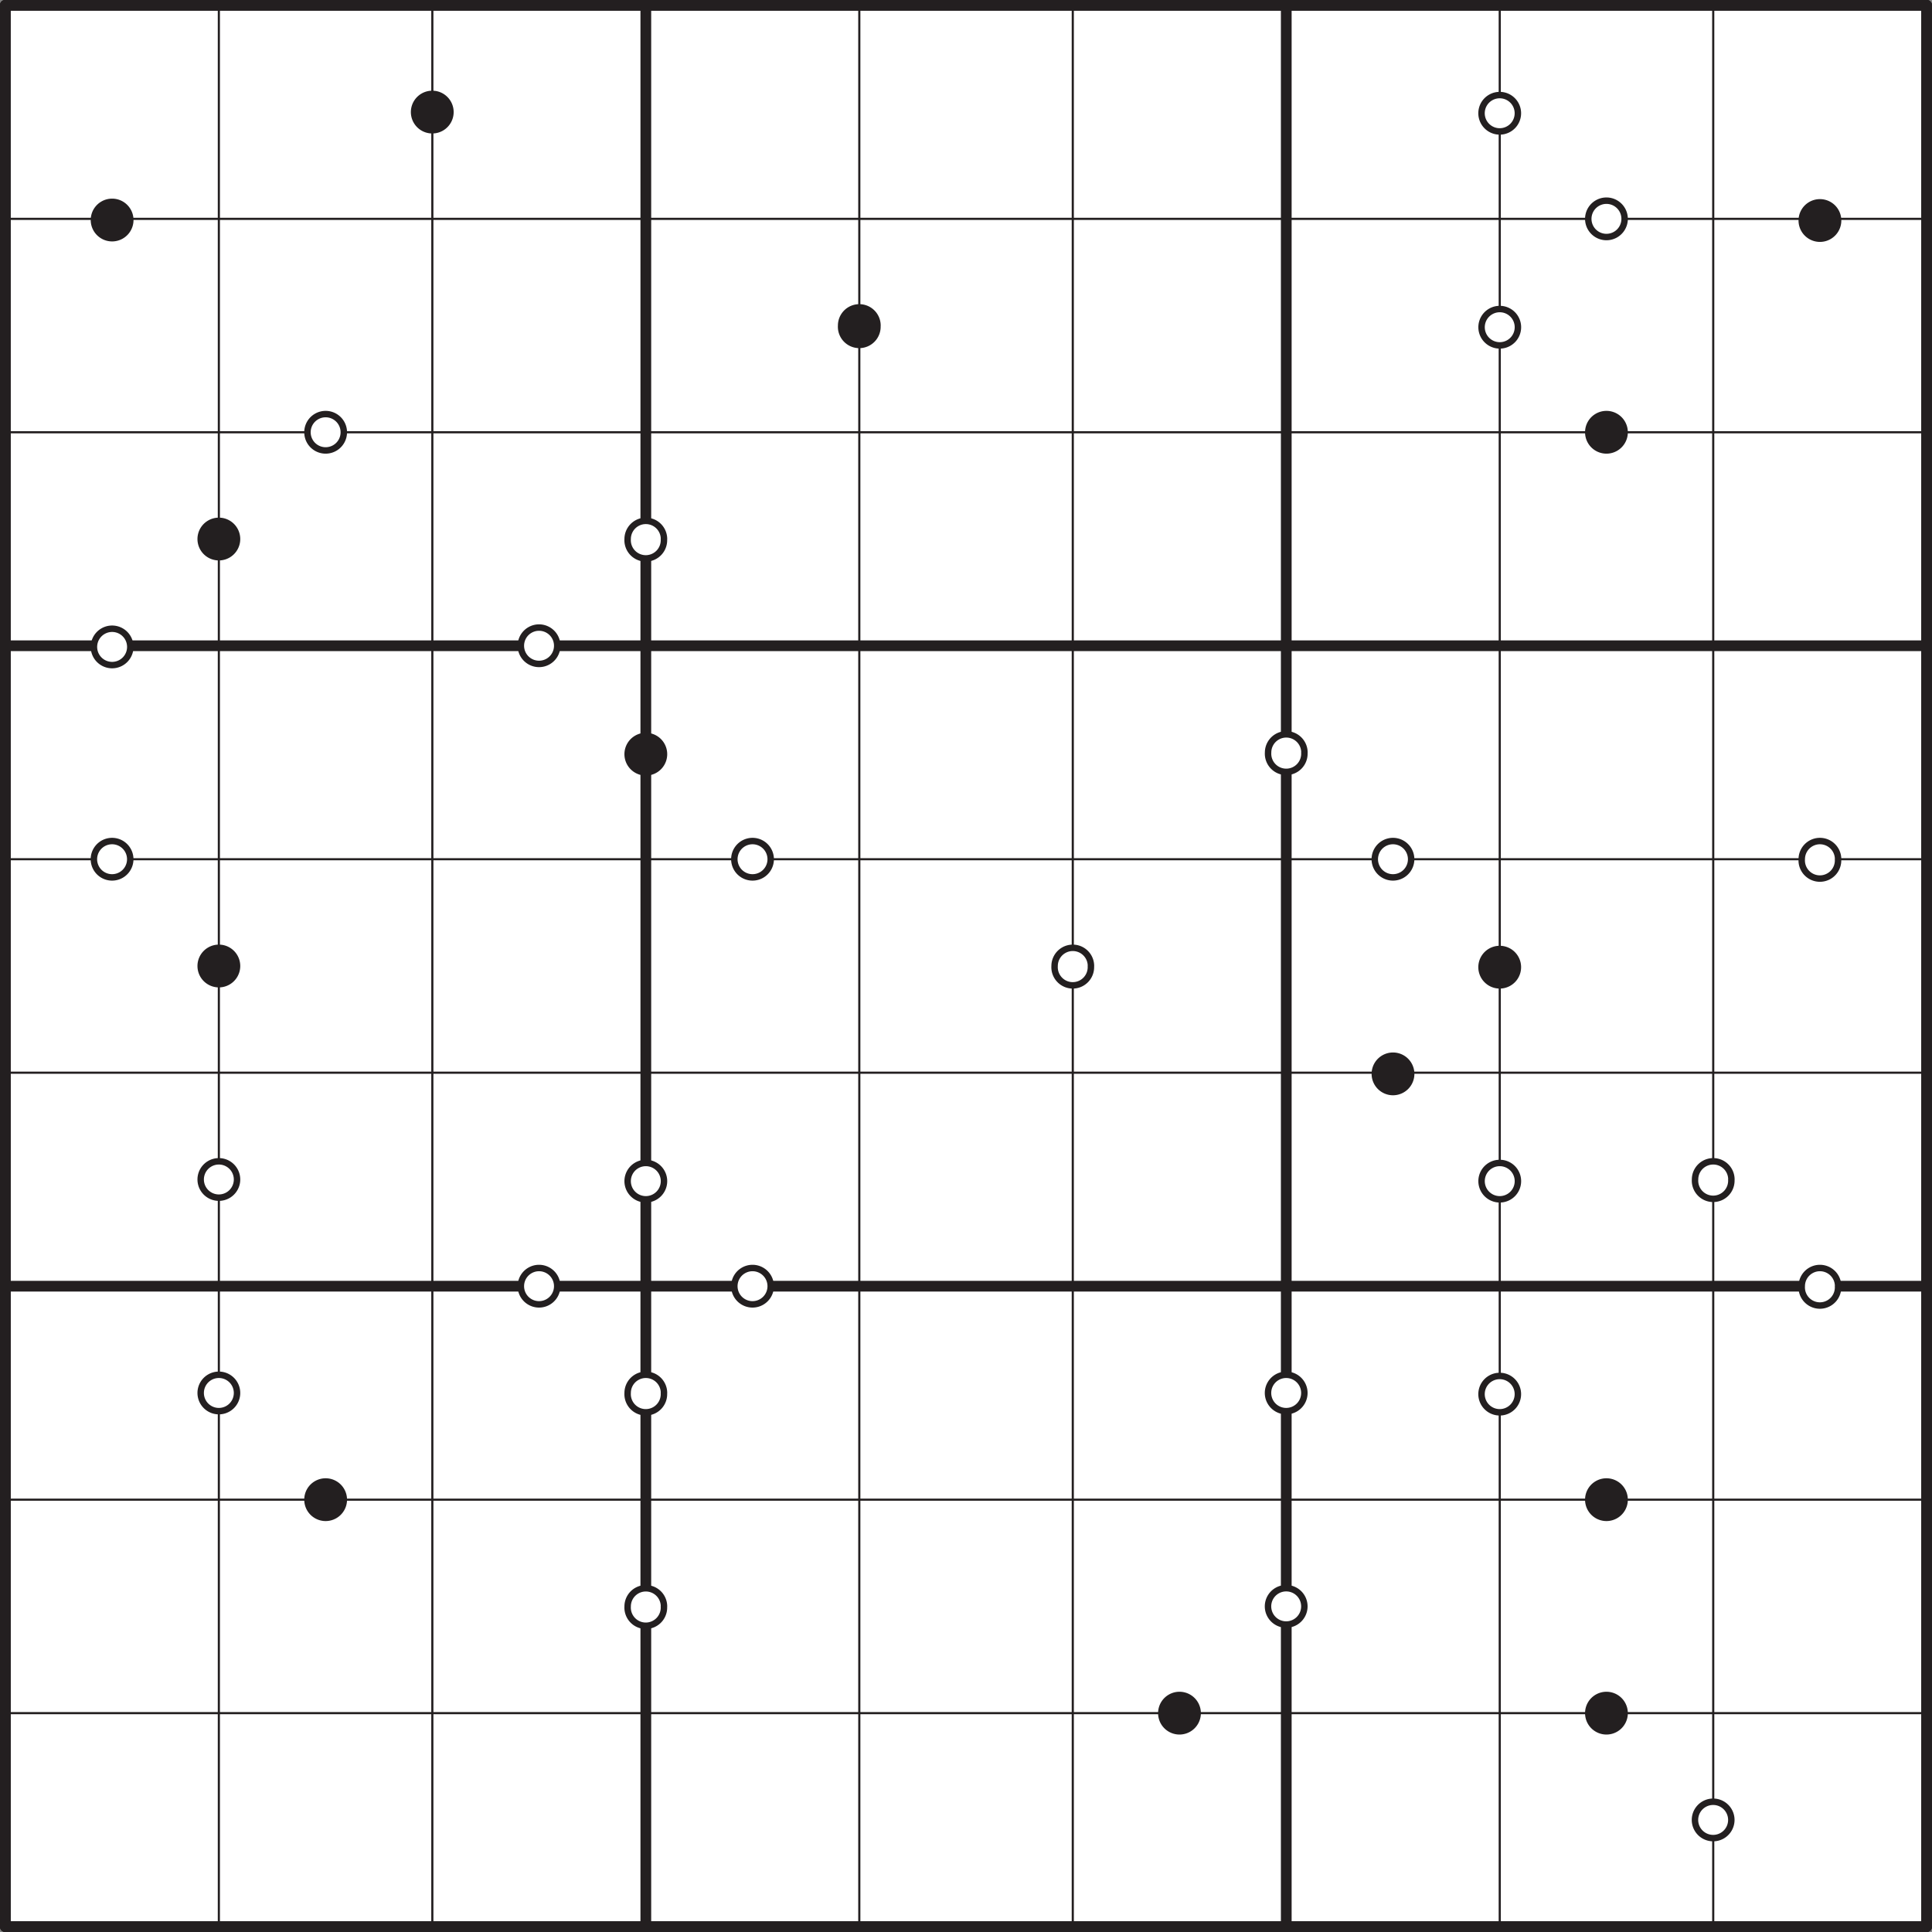 <svg xmlns="http://www.w3.org/2000/svg" width="340.16" height="340.16" viewBox="0 0 255.119 255.119"><rect x="0" y="0" width="255.119" height="255.119" fill="#808080" stroke="none"/><defs><clipPath id="a"><path d="M0 0h2v255.12H0zm0 0"/></clipPath><clipPath id="b"><path d="M0 0h255.12v2H0zm0 0"/></clipPath><clipPath id="c"><path d="M84 0h2v255.12h-2zm0 0"/></clipPath><clipPath id="d"><path d="M0 84h255.12v2H0zm0 0"/></clipPath><clipPath id="e"><path d="M169 0h2v255.12h-2zm0 0"/></clipPath><clipPath id="f"><path d="M0 169h255.12v2H0zm0 0"/></clipPath><clipPath id="g"><path d="M253 0h2.12v255.12H253zm0 0"/></clipPath><clipPath id="h"><path d="M0 253h255.12v2.12H0zm0 0"/></clipPath><clipPath id="i"><path d="M0 0h255.12v255.12H0zm0 0"/></clipPath></defs><path d="M.7.7h253.71v253.71H.71zm0 0" fill="#fff"/><g clip-path="url(#a)"><path d="M.7.7v253.71" fill="none" stroke-width="1.417" stroke-linecap="round" stroke-linejoin="round" stroke="#231f20" stroke-miterlimit="10"/></g><g clip-path="url(#b)"><path d="M.7.7h253.71" fill="none" stroke-width="1.417" stroke-linecap="round" stroke-linejoin="round" stroke="#231f20" stroke-miterlimit="10"/></g><path d="M28.9.7v253.71M.7 28.9h253.71M57.09.7v253.71M.7 57.08h253.71" fill="none" stroke-width=".283" stroke-linecap="round" stroke-linejoin="round" stroke="#231f20" stroke-miterlimit="10"/><g clip-path="url(#c)"><path d="M85.28.7v253.71" fill="none" stroke-width="1.417" stroke-linecap="round" stroke-linejoin="round" stroke="#231f20" stroke-miterlimit="10"/></g><g clip-path="url(#d)"><path d="M.7 85.27h253.71" fill="none" stroke-width="1.417" stroke-linecap="round" stroke-linejoin="round" stroke="#231f20" stroke-miterlimit="10"/></g><path d="M113.47.7v253.71M.7 113.46h253.71M141.66.7v253.71M.7 141.65h253.71" fill="none" stroke-width=".283" stroke-linecap="round" stroke-linejoin="round" stroke="#231f20" stroke-miterlimit="10"/><g clip-path="url(#e)"><path d="M169.85.7v253.71" fill="none" stroke-width="1.417" stroke-linecap="round" stroke-linejoin="round" stroke="#231f20" stroke-miterlimit="10"/></g><g clip-path="url(#f)"><path d="M.7 169.84h253.71" fill="none" stroke-width="1.417" stroke-linecap="round" stroke-linejoin="round" stroke="#231f20" stroke-miterlimit="10"/></g><path d="M198.04.7v253.71M.7 198.03h253.71M226.23.7v253.71M.7 226.22h253.71" fill="none" stroke-width=".283" stroke-linecap="round" stroke-linejoin="round" stroke="#231f20" stroke-miterlimit="10"/><g clip-path="url(#g)"><path d="M254.41.7v253.71" fill="none" stroke-width="1.417" stroke-linecap="round" stroke-linejoin="round" stroke="#231f20" stroke-miterlimit="10"/></g><g clip-path="url(#h)"><path d="M.7 254.41h253.71" fill="none" stroke-width="1.417" stroke-linecap="round" stroke-linejoin="round" stroke="#231f20" stroke-miterlimit="10"/></g><path d="M17.2 28.9a2.4 2.4 0 1 1-4.79 0 2.4 2.4 0 0 1 4.79 0zm0 0M59.48 14.8a2.4 2.4 0 1 1-4.8 0 2.4 2.4 0 0 1 4.8 0zm0 0" fill="#231f20" stroke-width=".85" stroke-linecap="round" stroke-linejoin="round" stroke="#231f20" stroke-miterlimit="10"/><path d="M200.43 14.8a2.4 2.4 0 1 1-4.79 0 2.4 2.4 0 0 1 4.79 0zm0 0M214.53 28.9a2.4 2.4 0 1 1-4.8 0 2.4 2.4 0 0 1 4.8 0zm0 0" fill="#fff" stroke-width=".85" stroke-linecap="round" stroke-linejoin="round" stroke="#231f20" stroke-miterlimit="10"/><path d="M242.71 28.9a2.4 2.4 0 1 1-4.78 0 2.4 2.4 0 0 1 4.78 0zm0 0" fill="#231f20" stroke-width=".85" stroke-linecap="round" stroke-linejoin="round" stroke="#231f20" stroke-miterlimit="10"/><path d="M45.4 57.08a2.4 2.4 0 1 1-4.8 0 2.4 2.4 0 0 1 4.8 0zm0 0" fill="#fff" stroke-width=".85" stroke-linecap="round" stroke-linejoin="round" stroke="#231f20" stroke-miterlimit="10"/><path d="M115.86 42.99a2.4 2.4 0 1 1-4.79 0 2.4 2.4 0 0 1 4.8 0zm0 0" fill="#231f20" stroke-width=".85" stroke-linecap="round" stroke-linejoin="round" stroke="#231f20" stroke-miterlimit="10"/><path d="M200.43 42.99a2.4 2.4 0 1 1-4.78 0 2.4 2.4 0 0 1 4.78 0zm0 0" fill="#fff" stroke-width=".85" stroke-linecap="round" stroke-linejoin="round" stroke="#231f20" stroke-miterlimit="10"/><path d="M214.53 57.08a2.4 2.4 0 1 1-4.8 0 2.4 2.4 0 0 1 4.8 0zm0 0M31.3 71.18a2.4 2.4 0 1 1-4.8 0 2.4 2.4 0 0 1 4.8 0zm0 0" fill="#231f20" stroke-width=".85" stroke-linecap="round" stroke-linejoin="round" stroke="#231f20" stroke-miterlimit="10"/><path d="M17.2 85.27a2.4 2.4 0 1 1-4.79 0 2.4 2.4 0 0 1 4.79 0zm0 0M87.67 71.18a2.4 2.4 0 1 1-4.79 0 2.4 2.4 0 0 1 4.8 0zm0 0M73.58 85.27a2.4 2.4 0 1 1-4.8 0 2.4 2.4 0 0 1 4.8 0zm0 0M17.2 113.46a2.4 2.4 0 1 1-4.8 0 2.4 2.4 0 0 1 4.8 0zm0 0" fill="#fff" stroke-width=".85" stroke-linecap="round" stroke-linejoin="round" stroke="#231f20" stroke-miterlimit="10"/><path d="M87.67 99.37a2.4 2.4 0 1 1-4.78 0 2.4 2.4 0 0 1 4.78 0zm0 0" fill="#231f20" stroke-width=".85" stroke-linecap="round" stroke-linejoin="round" stroke="#231f20" stroke-miterlimit="10"/><path d="M101.77 113.46a2.4 2.4 0 1 1-4.8 0 2.4 2.4 0 0 1 4.8 0zm0 0M172.24 99.37a2.4 2.4 0 1 1-4.79 0 2.4 2.4 0 0 1 4.8 0zm0 0M186.34 113.46a2.4 2.4 0 1 1-4.8 0 2.4 2.4 0 0 1 4.8 0zm0 0M242.71 113.46a2.4 2.4 0 1 1-4.79 0 2.4 2.4 0 0 1 4.8 0zm0 0" fill="#fff" stroke-width=".85" stroke-linecap="round" stroke-linejoin="round" stroke="#231f20" stroke-miterlimit="10"/><path d="M31.3 127.56a2.4 2.4 0 1 1-4.8 0 2.4 2.4 0 0 1 4.8 0zm0 0" fill="#231f20" stroke-width=".85" stroke-linecap="round" stroke-linejoin="round" stroke="#231f20" stroke-miterlimit="10"/><path d="M144.05 127.56a2.4 2.4 0 1 1-4.79 0 2.4 2.4 0 0 1 4.8 0zm0 0" fill="#fff" stroke-width=".85" stroke-linecap="round" stroke-linejoin="round" stroke="#231f20" stroke-miterlimit="10"/><path d="M200.43 127.56a2.4 2.4 0 1 1-4.79 0 2.4 2.4 0 0 1 4.79 0zm0 0M186.34 141.65a2.4 2.4 0 1 1-4.79 0 2.4 2.4 0 0 1 4.79 0zm0 0" fill="#231f20" stroke-width=".85" stroke-linecap="round" stroke-linejoin="round" stroke="#231f20" stroke-miterlimit="10"/><path d="M31.3 155.75a2.4 2.4 0 1 1-4.8 0 2.4 2.4 0 0 1 4.8 0zm0 0M87.67 155.75a2.4 2.4 0 1 1-4.78 0 2.4 2.4 0 0 1 4.78 0zm0 0M73.58 169.84a2.4 2.4 0 1 1-4.8 0 2.4 2.4 0 0 1 4.8 0zm0 0M101.77 169.84a2.4 2.4 0 1 1-4.8 0 2.4 2.4 0 0 1 4.8 0zm0 0M200.43 155.75a2.4 2.4 0 1 1-4.78 0 2.4 2.4 0 0 1 4.78 0zm0 0M228.62 155.75a2.4 2.4 0 1 1-4.79 0 2.4 2.4 0 0 1 4.8 0zm0 0M242.71 169.84a2.4 2.4 0 1 1-4.79 0 2.4 2.4 0 0 1 4.8 0zm0 0M31.3 183.94a2.4 2.4 0 1 1-4.8 0 2.4 2.4 0 0 1 4.8 0zm0 0" fill="#fff" stroke-width=".85" stroke-linecap="round" stroke-linejoin="round" stroke="#231f20" stroke-miterlimit="10"/><path d="M45.4 198.03a2.4 2.4 0 1 1-4.8 0 2.4 2.4 0 0 1 4.8 0zm0 0" fill="#231f20" stroke-width=".85" stroke-linecap="round" stroke-linejoin="round" stroke="#231f20" stroke-miterlimit="10"/><path d="M87.67 183.94a2.4 2.4 0 1 1-4.79 0 2.4 2.4 0 0 1 4.8 0zm0 0M172.24 183.94a2.4 2.4 0 1 1-4.8 0 2.4 2.4 0 0 1 4.8 0zm0 0M200.43 183.94a2.4 2.4 0 1 1-4.79 0 2.4 2.4 0 0 1 4.79 0zm0 0" fill="#fff" stroke-width=".85" stroke-linecap="round" stroke-linejoin="round" stroke="#231f20" stroke-miterlimit="10"/><path d="M214.53 198.03a2.4 2.4 0 1 1-4.8 0 2.4 2.4 0 0 1 4.8 0zm0 0" fill="#231f20" stroke-width=".85" stroke-linecap="round" stroke-linejoin="round" stroke="#231f20" stroke-miterlimit="10"/><path d="M87.67 212.12a2.4 2.4 0 1 1-4.79.01 2.4 2.4 0 0 1 4.8 0zm0 0M172.24 212.12a2.4 2.4 0 1 1-4.8 0 2.4 2.4 0 0 1 4.8 0zm0 0" fill="#fff" stroke-width=".85" stroke-linecap="round" stroke-linejoin="round" stroke="#231f20" stroke-miterlimit="10"/><path d="M158.15 226.22a2.4 2.4 0 1 1-4.8 0 2.4 2.4 0 0 1 4.8 0zm0 0M214.53 226.22a2.4 2.4 0 1 1-4.8 0 2.4 2.4 0 0 1 4.8 0zm0 0" fill="#231f20" stroke-width=".85" stroke-linecap="round" stroke-linejoin="round" stroke="#231f20" stroke-miterlimit="10"/><path d="M228.62 240.32a2.4 2.4 0 1 1-4.8 0 2.4 2.4 0 0 1 4.8 0zm0 0" fill="#fff" stroke-width=".85" stroke-linecap="round" stroke-linejoin="round" stroke="#231f20" stroke-miterlimit="10"/><g clip-path="url(#i)"><path d="M.7.7h253.71v253.71H.71zm0 0" fill="none" stroke-width="1.417" stroke-linecap="round" stroke-linejoin="round" stroke="#231f20" stroke-miterlimit="10"/></g></svg>